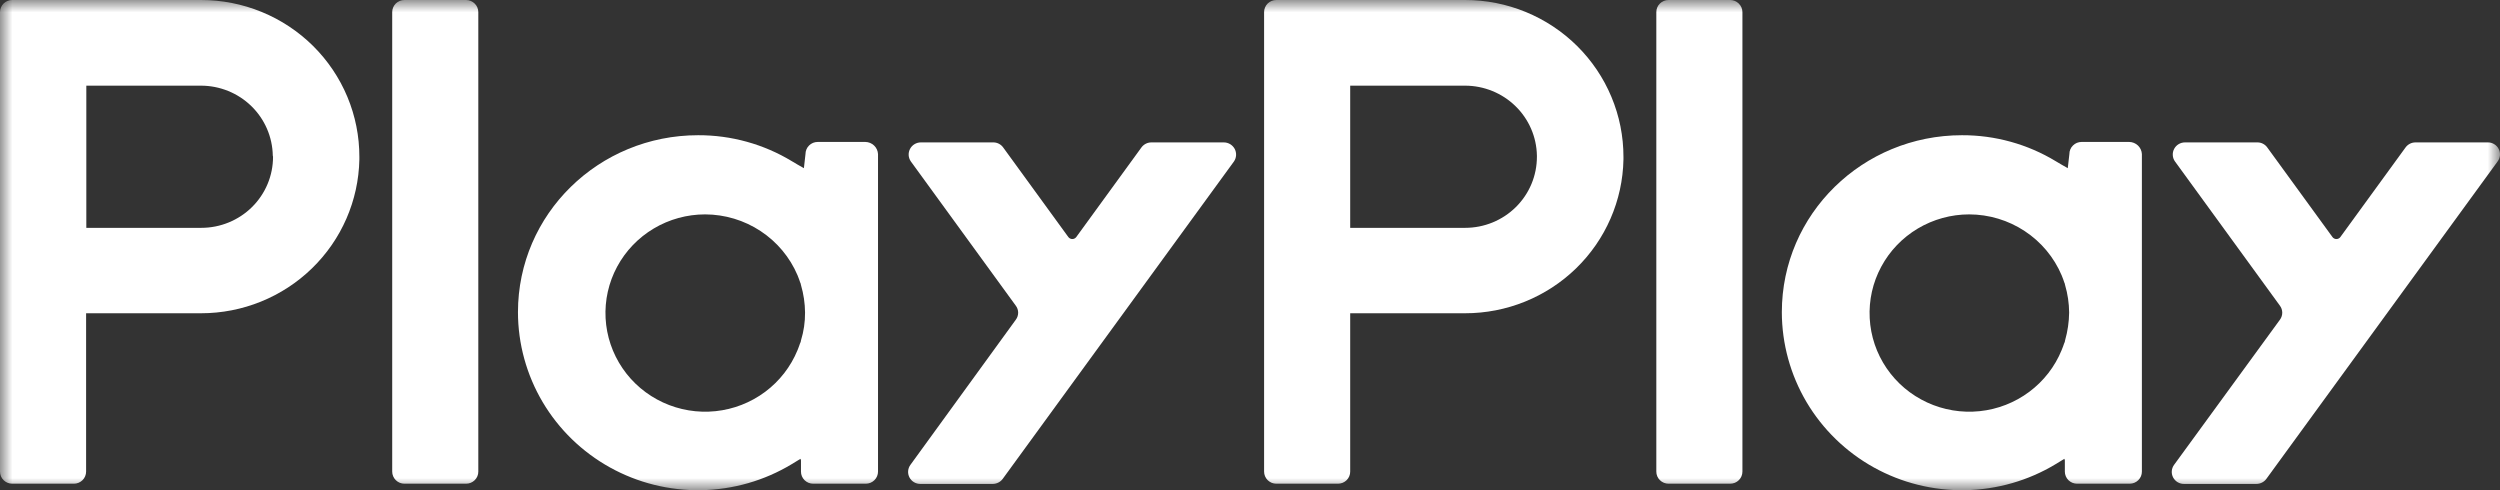 <svg xmlns="http://www.w3.org/2000/svg" width="102" height="20" viewBox="0 0 102 20" fill="none"><rect x="0" y="0" width="102" height="20" fill="#333333" stroke="none"/><g clip-path="url(#clip0_5881_309423)"><mask id="mask0_5881_309423" style="mask-type:luminance" maskUnits="userSpaceOnUse" x="0" y="0" width="102" height="20"><path d="M102 0H0V20H102V0Z" fill="white"></path></mask><g mask="url(#mask0_5881_309423)"><path d="M8.2 3.41419e-06H0.499C0.434 -0 0.369 0.012 0.308 0.037C0.247 0.062 0.192 0.098 0.146 0.144C0.099 0.19 0.063 0.245 0.038 0.305C0.013 0.365 -0 0.429 3.44979e-06 0.494V19.241C-0 19.306 0.013 19.37 0.038 19.43C0.063 19.49 0.099 19.545 0.146 19.59C0.192 19.636 0.247 19.673 0.308 19.698C0.369 19.722 0.434 19.735 0.499 19.735H3.014C3.079 19.735 3.144 19.722 3.205 19.698C3.266 19.673 3.321 19.636 3.367 19.59C3.414 19.545 3.45 19.49 3.475 19.43C3.5 19.37 3.513 19.306 3.513 19.241V12.781H8.2C9.893 12.782 11.519 12.124 12.727 10.95C13.936 9.777 14.63 8.18 14.662 6.505V6.404C14.664 5.564 14.498 4.731 14.174 3.954C13.85 3.176 13.374 2.47 12.774 1.875C12.173 1.28 11.46 0.808 10.676 0.487C9.891 0.165 9.049 -0 8.2 3.41419e-06ZM11.14 6.395C11.14 6.776 11.065 7.154 10.918 7.506C10.771 7.858 10.555 8.178 10.283 8.447C10.011 8.717 9.687 8.93 9.331 9.076C8.976 9.222 8.594 9.296 8.209 9.296H3.522V3.495H8.2C8.969 3.496 9.707 3.795 10.255 4.329C10.803 4.863 11.117 5.589 11.13 6.349L11.14 6.395Z" fill="white"></path><path d="M49.93 5.81H46.981C46.902 5.809 46.824 5.827 46.753 5.862C46.683 5.897 46.621 5.948 46.574 6.011L43.912 9.671C43.893 9.696 43.869 9.717 43.841 9.731C43.813 9.746 43.782 9.753 43.75 9.753C43.718 9.753 43.687 9.746 43.659 9.731C43.631 9.717 43.607 9.696 43.588 9.671L40.926 6.011C40.879 5.947 40.818 5.896 40.747 5.861C40.676 5.826 40.598 5.808 40.519 5.81H37.57C37.479 5.81 37.389 5.835 37.312 5.882C37.234 5.929 37.17 5.996 37.129 6.077C37.087 6.157 37.068 6.247 37.074 6.337C37.08 6.427 37.111 6.513 37.163 6.587L41.443 12.47C41.507 12.553 41.541 12.655 41.541 12.758C41.541 12.862 41.507 12.963 41.443 13.047L37.145 18.966C37.091 19.04 37.059 19.127 37.052 19.217C37.045 19.308 37.064 19.398 37.106 19.479C37.148 19.559 37.212 19.627 37.291 19.674C37.37 19.721 37.46 19.745 37.551 19.744H40.501C40.58 19.744 40.657 19.726 40.728 19.691C40.799 19.656 40.86 19.605 40.907 19.543L50.346 6.587C50.397 6.513 50.427 6.425 50.432 6.335C50.437 6.244 50.417 6.154 50.375 6.074C50.332 5.995 50.268 5.928 50.19 5.881C50.111 5.834 50.021 5.81 49.93 5.81Z" fill="white"></path><path d="M19.016 3.41419e-06H16.502C16.436 -0 16.371 0.012 16.31 0.037C16.25 0.062 16.194 0.098 16.148 0.144C16.102 0.19 16.065 0.245 16.04 0.305C16.015 0.365 16.002 0.429 16.002 0.494V19.241C16.002 19.306 16.015 19.37 16.04 19.43C16.065 19.49 16.102 19.545 16.148 19.59C16.194 19.636 16.25 19.673 16.31 19.698C16.371 19.722 16.436 19.735 16.502 19.735H19.016C19.082 19.735 19.147 19.722 19.207 19.698C19.268 19.673 19.323 19.636 19.37 19.59C19.416 19.545 19.453 19.49 19.478 19.43C19.503 19.37 19.516 19.306 19.515 19.241V0.494C19.514 0.363 19.461 0.238 19.368 0.146C19.275 0.053 19.148 0.001 19.016 3.41419e-06Z" fill="white"></path><path d="M35.305 5.791H33.364C33.298 5.791 33.233 5.804 33.172 5.828C33.112 5.853 33.056 5.89 33.01 5.936C32.964 5.981 32.927 6.036 32.902 6.096C32.877 6.156 32.864 6.22 32.864 6.285L32.8 6.853V6.862C32.652 6.779 32.411 6.642 32.31 6.578C31.158 5.88 29.833 5.513 28.483 5.517C24.433 5.517 21.133 8.728 21.133 12.736C21.134 14.026 21.482 15.293 22.141 16.406C22.8 17.519 23.747 18.438 24.884 19.07C26.02 19.701 27.306 20.022 28.61 19.999C29.913 19.976 31.187 19.61 32.3 18.939L32.661 18.719L32.68 18.783V19.241C32.679 19.305 32.692 19.37 32.717 19.43C32.742 19.49 32.779 19.544 32.825 19.59C32.872 19.636 32.927 19.673 32.987 19.698C33.048 19.722 33.113 19.735 33.179 19.735H35.324C35.389 19.735 35.454 19.722 35.515 19.698C35.575 19.673 35.631 19.636 35.677 19.59C35.724 19.544 35.76 19.49 35.785 19.43C35.81 19.37 35.823 19.305 35.823 19.241V6.285C35.816 6.153 35.759 6.029 35.663 5.937C35.566 5.845 35.439 5.793 35.305 5.791ZM32.68 13.888C32.669 13.933 32.663 13.979 32.661 14.025V13.952C32.624 14.062 32.587 14.172 32.541 14.282C32.264 14.959 31.806 15.549 31.217 15.988C30.627 16.427 29.928 16.7 29.194 16.776C28.46 16.852 27.719 16.729 27.05 16.42C26.382 16.111 25.81 15.629 25.398 15.023C24.985 14.417 24.747 13.712 24.708 12.983C24.669 12.254 24.832 11.527 25.178 10.883C25.525 10.238 26.042 9.698 26.675 9.322C27.307 8.946 28.031 8.747 28.769 8.747C29.575 8.749 30.363 8.986 31.034 9.429C31.704 9.871 32.229 10.499 32.541 11.235C32.587 11.345 32.624 11.455 32.661 11.565V11.519C32.663 11.556 32.669 11.593 32.68 11.629C32.786 11.994 32.843 12.373 32.846 12.754C32.849 13.138 32.793 13.521 32.68 13.888Z" fill="white"></path><path d="M59.775 3.41419e-06H52.075C52.009 -0 51.944 0.012 51.883 0.037C51.823 0.062 51.767 0.098 51.721 0.144C51.675 0.19 51.638 0.245 51.613 0.305C51.588 0.365 51.575 0.429 51.575 0.494V19.241C51.575 19.306 51.588 19.37 51.613 19.43C51.638 19.49 51.675 19.545 51.721 19.59C51.767 19.636 51.823 19.673 51.883 19.698C51.944 19.722 52.009 19.735 52.075 19.735H54.589C54.655 19.735 54.72 19.722 54.781 19.698C54.841 19.673 54.896 19.636 54.943 19.59C54.989 19.545 55.026 19.49 55.051 19.43C55.076 19.37 55.089 19.306 55.088 19.241V12.781H59.775C61.469 12.782 63.094 12.124 64.303 10.95C65.511 9.777 66.206 8.18 66.237 6.505V6.404C66.238 5.564 66.072 4.731 65.747 3.955C65.423 3.178 64.947 2.472 64.347 1.877C63.747 1.282 63.034 0.811 62.25 0.488C61.466 0.166 60.625 0 59.775 3.41419e-06ZM62.706 6.395C62.706 6.776 62.631 7.154 62.484 7.506C62.337 7.858 62.121 8.178 61.849 8.447C61.577 8.717 61.253 8.93 60.898 9.076C60.542 9.222 60.16 9.296 59.775 9.296H55.088V3.495H59.775C60.544 3.496 61.282 3.795 61.83 4.329C62.379 4.863 62.693 5.589 62.706 6.349V6.395Z" fill="white"></path><path d="M101.505 5.81H98.556C98.477 5.809 98.399 5.827 98.329 5.862C98.258 5.897 98.197 5.948 98.15 6.011L95.487 9.671C95.469 9.696 95.445 9.717 95.417 9.731C95.388 9.746 95.357 9.753 95.325 9.753C95.294 9.753 95.262 9.746 95.234 9.731C95.206 9.717 95.182 9.696 95.164 9.671L92.501 6.011C92.455 5.947 92.393 5.896 92.323 5.861C92.252 5.826 92.174 5.808 92.094 5.81H89.145C89.054 5.81 88.965 5.835 88.887 5.882C88.809 5.929 88.746 5.996 88.704 6.077C88.662 6.157 88.643 6.247 88.65 6.337C88.655 6.427 88.686 6.513 88.739 6.587L93.019 12.47C93.082 12.553 93.116 12.655 93.116 12.758C93.116 12.862 93.082 12.963 93.019 13.047L88.702 18.966C88.648 19.04 88.616 19.127 88.609 19.217C88.602 19.308 88.621 19.398 88.663 19.479C88.706 19.559 88.769 19.627 88.848 19.674C88.927 19.721 89.016 19.745 89.109 19.744H92.057C92.136 19.744 92.215 19.726 92.285 19.691C92.356 19.656 92.417 19.605 92.464 19.543L101.903 6.587C101.957 6.515 101.99 6.428 101.998 6.338C102.006 6.248 101.988 6.158 101.946 6.077C101.905 5.997 101.842 5.929 101.764 5.882C101.686 5.834 101.597 5.809 101.505 5.81Z" fill="white"></path><path d="M70.591 3.41419e-06H68.077C68.011 -0 67.946 0.012 67.886 0.037C67.825 0.062 67.77 0.098 67.724 0.144C67.677 0.19 67.64 0.245 67.615 0.305C67.59 0.365 67.578 0.429 67.578 0.494V19.241C67.578 19.306 67.59 19.37 67.615 19.43C67.64 19.49 67.677 19.545 67.724 19.59C67.77 19.636 67.825 19.673 67.886 19.698C67.946 19.722 68.011 19.735 68.077 19.735H70.591C70.657 19.735 70.722 19.722 70.783 19.698C70.844 19.673 70.899 19.636 70.945 19.59C70.991 19.545 71.028 19.49 71.053 19.43C71.078 19.37 71.091 19.306 71.091 19.241V0.494C71.09 0.363 71.037 0.238 70.943 0.146C70.85 0.053 70.724 0.001 70.591 3.41419e-06Z" fill="white"></path><path d="M86.871 5.791H84.93C84.864 5.791 84.799 5.804 84.738 5.828C84.678 5.853 84.623 5.89 84.577 5.936C84.53 5.981 84.493 6.036 84.468 6.096C84.443 6.156 84.43 6.22 84.431 6.285L84.366 6.853V6.862C84.218 6.779 83.978 6.642 83.876 6.578C82.724 5.88 81.399 5.513 80.049 5.517C75.999 5.517 72.699 8.728 72.699 12.736C72.7 14.026 73.049 15.293 73.707 16.406C74.367 17.519 75.313 18.438 76.45 19.07C77.587 19.701 78.873 20.022 80.176 19.999C81.479 19.976 82.754 19.61 83.867 18.939L84.228 18.719L84.246 18.783V19.241C84.246 19.305 84.258 19.37 84.284 19.43C84.308 19.49 84.345 19.544 84.391 19.59C84.438 19.636 84.493 19.673 84.554 19.698C84.614 19.722 84.679 19.735 84.745 19.735H86.89C86.956 19.735 87.02 19.722 87.081 19.698C87.142 19.673 87.197 19.636 87.243 19.59C87.29 19.544 87.326 19.49 87.352 19.43C87.377 19.37 87.389 19.305 87.389 19.241V6.285C87.382 6.153 87.325 6.029 87.229 5.937C87.132 5.845 87.005 5.793 86.871 5.791ZM84.255 13.888C84.244 13.933 84.238 13.979 84.236 14.025V13.952C84.2 14.062 84.163 14.172 84.116 14.282C83.84 14.959 83.382 15.549 82.792 15.988C82.203 16.427 81.504 16.7 80.77 16.776C80.035 16.852 79.295 16.729 78.626 16.42C77.957 16.111 77.386 15.629 76.973 15.023C76.56 14.417 76.322 13.712 76.284 12.983C76.245 12.254 76.407 11.527 76.754 10.883C77.1 10.238 77.618 9.698 78.25 9.322C78.883 8.946 79.607 8.747 80.344 8.747C81.151 8.749 81.938 8.986 82.609 9.429C83.28 9.871 83.805 10.499 84.116 11.235C84.163 11.345 84.2 11.455 84.236 11.565V11.519C84.238 11.556 84.244 11.593 84.255 11.629C84.362 11.994 84.418 12.373 84.421 12.754C84.416 13.137 84.36 13.519 84.255 13.888Z" fill="white"></path></g></g><defs><clipPath id="clip0_5881_309423"><rect width="102" height="20" fill="white"></rect></clipPath></defs></svg>